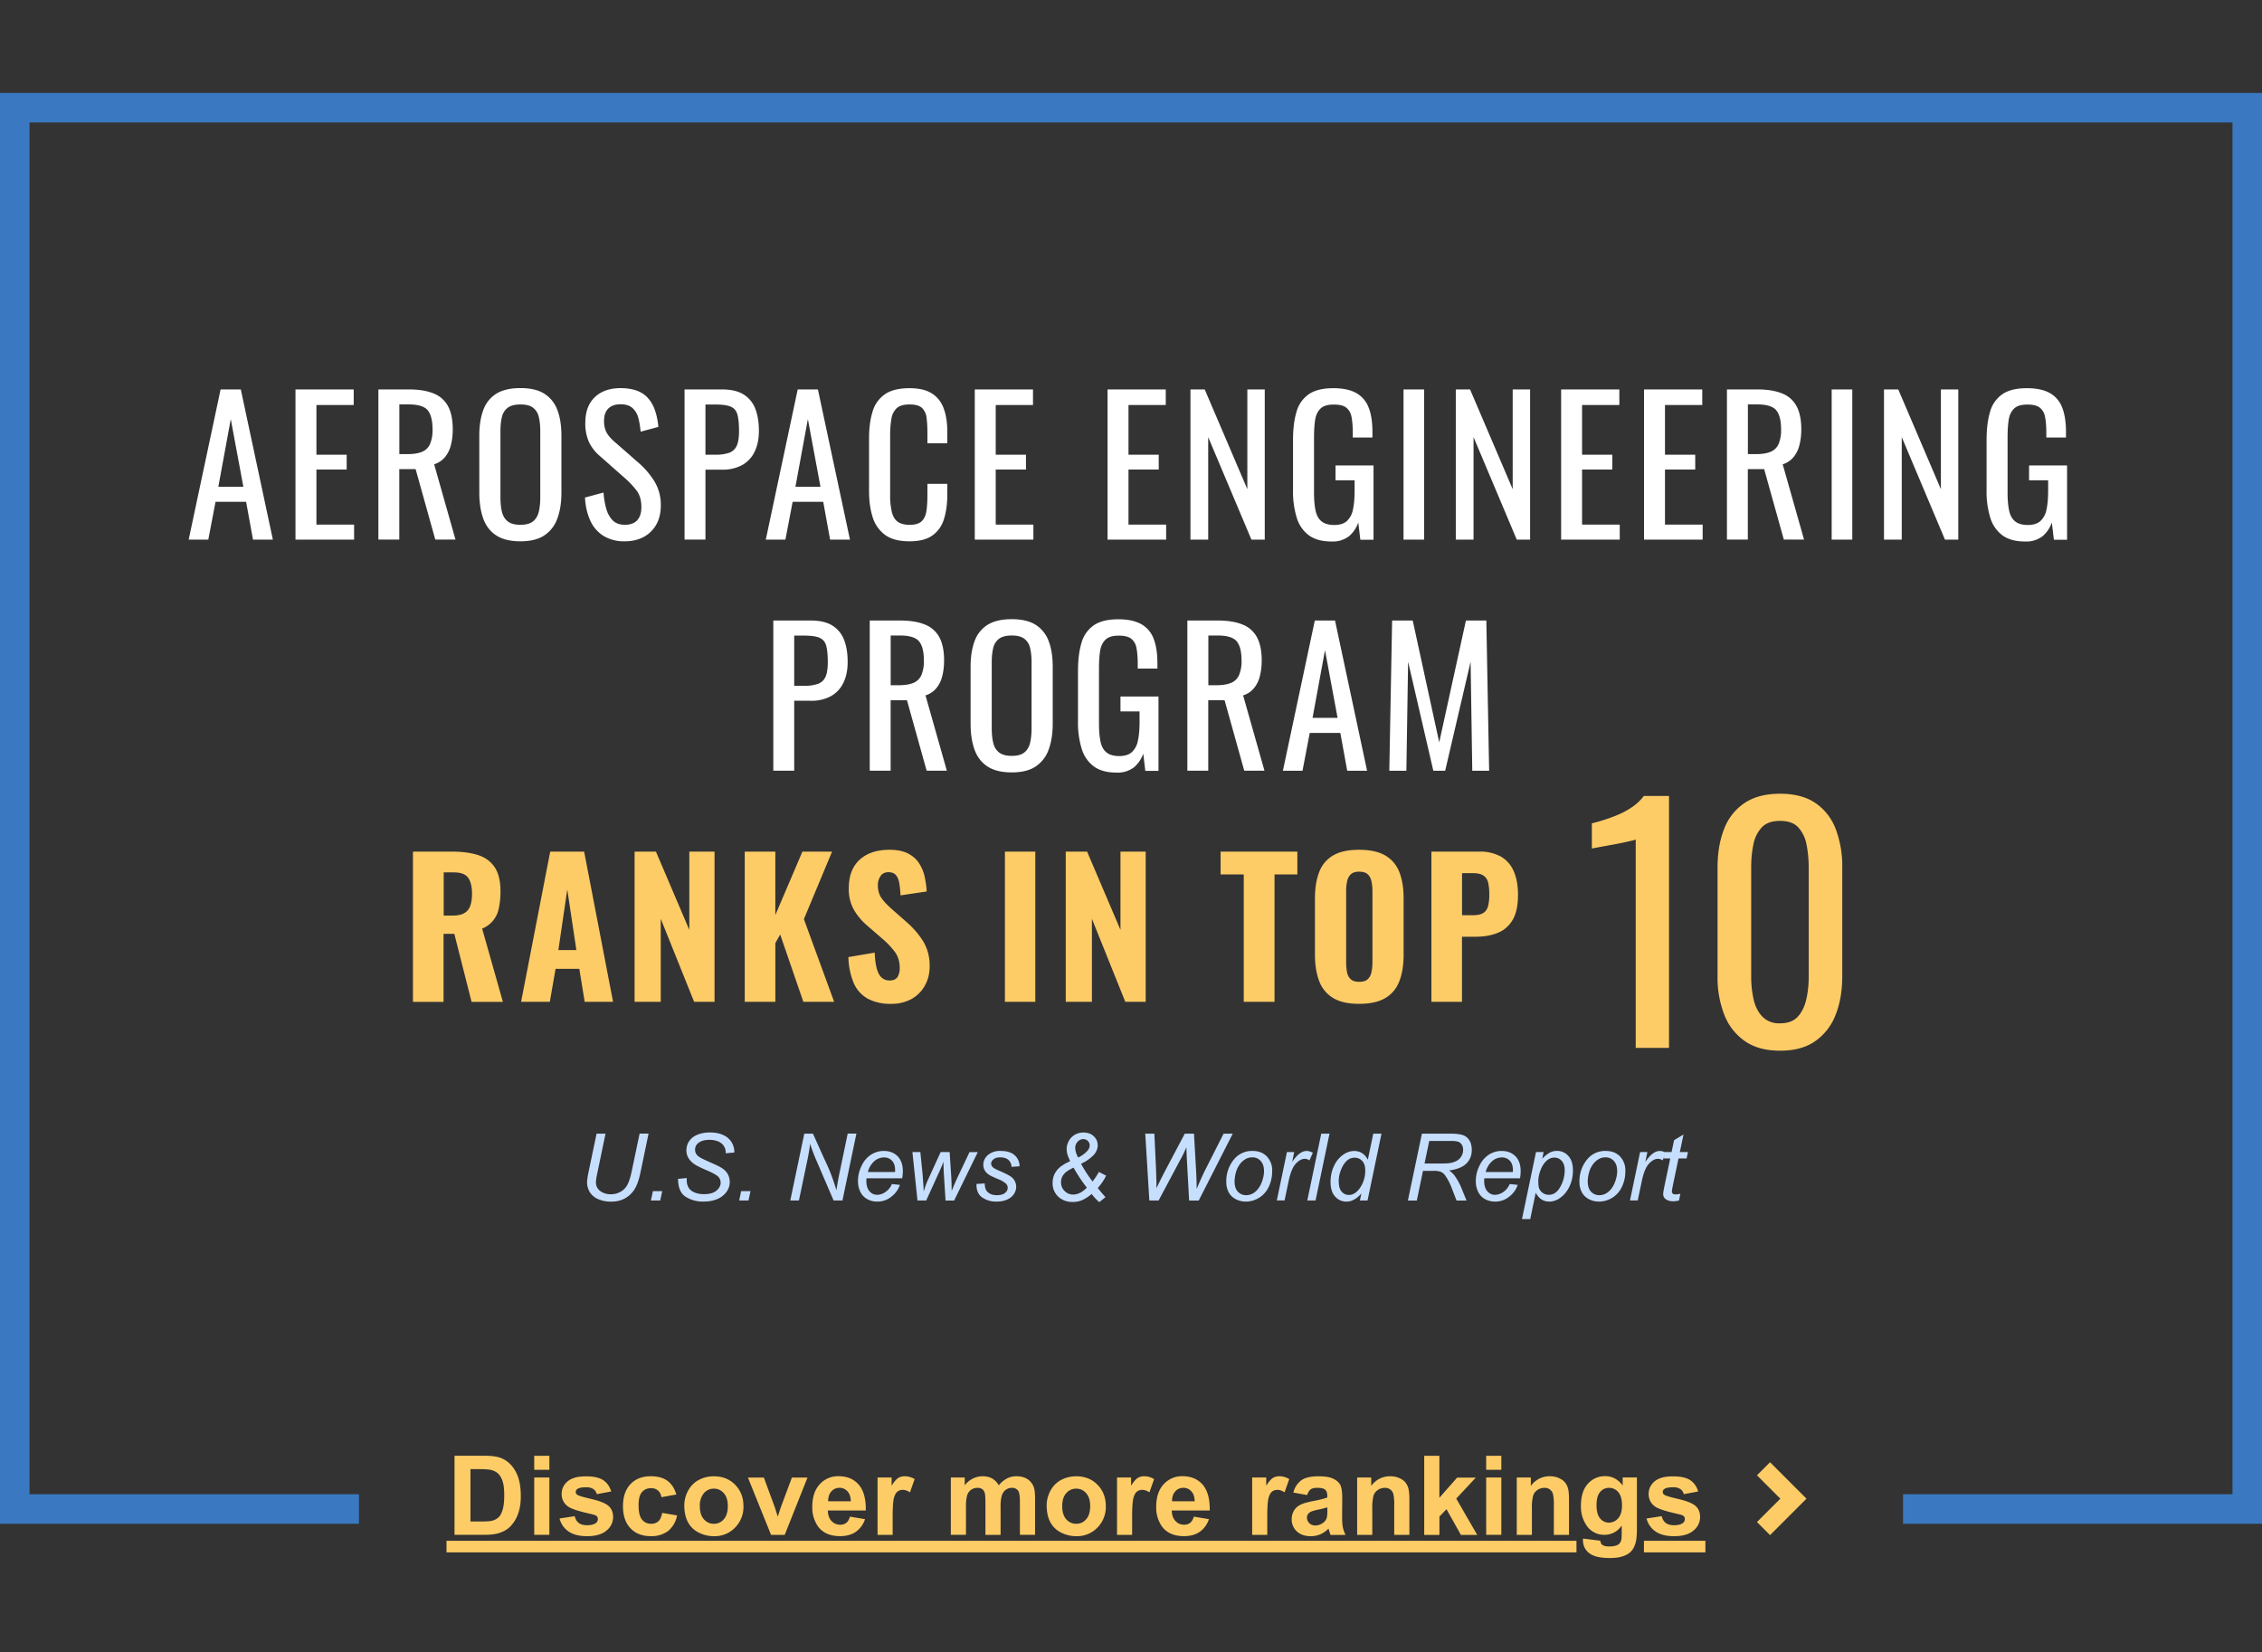 <svg xmlns="http://www.w3.org/2000/svg" viewBox="0 0 460 336"><rect x="0" y="0" width="460" height="336" fill="#333333" stroke="none"/><defs/><g fill="#FECC67"><path d="M92.42 296.07h5.94c1.34 0 2.36.1 3.06.31.94.28 1.75.77 2.42 1.48.67.71 1.19 1.58 1.54 2.61s.53 2.29.53 3.8c0 1.32-.16 2.46-.49 3.42a7.1 7.1 0 01-1.72 2.84c-.56.55-1.32.98-2.28 1.28-.72.23-1.68.34-2.88.34h-6.11v-16.08zm3.25 2.72v10.65h2.42c.91 0 1.56-.05 1.96-.15.53-.13.96-.36 1.31-.67.35-.31.63-.83.85-1.55.22-.72.33-1.7.33-2.95s-.11-2.2-.33-2.86c-.22-.67-.53-1.19-.92-1.56s-.9-.62-1.5-.76c-.45-.1-1.34-.15-2.67-.15h-1.45zM108.64 298.93v-2.85h3.08v2.85h-3.08zm0 13.23V300.5h3.08v11.65h-3.08zM113.79 308.83l3.09-.47c.13.6.4 1.05.8 1.37.4.31.97.47 1.69.47.8 0 1.4-.15 1.8-.44a1 1 0 00.41-.82.8.8 0 00-.22-.58c-.15-.15-.5-.28-1.03-.41-2.49-.55-4.06-1.05-4.73-1.5a3 3 0 01-1.38-2.62c0-1.01.4-1.86 1.2-2.54s2.03-1.03 3.71-1.03c1.59 0 2.78.26 3.55.78a3.96 3.96 0 011.6 2.3l-2.91.54c-.12-.45-.36-.8-.71-1.04a2.6 2.6 0 00-1.49-.36c-.81 0-1.39.11-1.74.34a.74.74 0 00-.35.62c0 .22.1.41.31.56.28.21 1.24.49 2.88.87s2.79.83 3.44 1.37c.64.55.97 1.31.97 2.29a3.5 3.5 0 01-1.34 2.75c-.89.77-2.21 1.15-3.96 1.15-1.59 0-2.84-.32-3.77-.97s-1.53-1.52-1.82-2.63zM137.54 303.95l-3.04.55a2.15 2.15 0 00-.7-1.37 2.08 2.08 0 00-1.41-.46c-.77 0-1.38.26-1.84.79s-.69 1.42-.69 2.66c0 1.38.23 2.36.7 2.93.46.57 1.09.86 1.87.86.58 0 1.06-.17 1.44-.5s.64-.91.79-1.72l3.03.52a5.37 5.37 0 01-1.81 3.15 5.6 5.6 0 01-3.59 1.06c-1.7 0-3.06-.54-4.08-1.61s-1.52-2.56-1.52-4.47c0-1.92.51-3.42 1.52-4.49s2.39-1.61 4.13-1.61c1.42 0 2.55.31 3.38.92s1.45 1.54 1.82 2.79zM139.16 306.17c0-1.02.25-2.02.76-2.97s1.22-1.69 2.15-2.19 1.96-.76 3.1-.76c1.76 0 3.21.57 4.33 1.72s1.69 2.59 1.69 4.34a6 6 0 01-1.71 4.38 5.77 5.77 0 01-4.3 1.74 6.81 6.81 0 01-3.06-.72c-.97-.48-1.71-1.19-2.21-2.12s-.75-2.09-.75-3.42zm3.16.16c0 1.16.27 2.04.82 2.66.55.61 1.23.92 2.03.92s1.48-.31 2.02-.92.82-1.51.82-2.68c0-1.14-.27-2.02-.82-2.63s-1.22-.92-2.02-.92-1.48.31-2.03.92a3.9 3.9 0 00-.82 2.65zM156.8 312.16l-4.7-11.65h3.24l2.19 5.95.64 1.99.32-1 .33-.99 2.22-5.95h3.17l-4.63 11.65h-2.78zM172.84 308.45l3.07.52a5.06 5.06 0 01-1.87 2.57c-.85.59-1.92.88-3.2.88-2.03 0-3.53-.66-4.5-1.99a6.66 6.66 0 01-1.15-4.02c0-1.93.5-3.44 1.51-4.54a5 5 0 013.83-1.64c1.73 0 3.1.57 4.1 1.72s1.48 2.9 1.44 5.26h-7.72c.02.92.27 1.63.75 2.13.48.51 1.07.76 1.78.76.48 0 .89-.13 1.22-.39.33-.25.58-.68.74-1.26zm.18-3.12c-.02-.89-.25-1.57-.69-2.04-.44-.46-.97-.7-1.6-.7-.67 0-1.23.25-1.67.74s-.65 1.16-.65 2h4.61zM181.54 312.16h-3.08V300.5h2.86v1.66c.49-.78.93-1.3 1.32-1.55s.84-.37 1.33-.37c.7 0 1.38.19 2.03.58l-.95 2.69c-.52-.34-1-.5-1.45-.5-.43 0-.8.12-1.1.36-.3.24-.54.67-.71 1.29-.17.62-.26 1.92-.26 3.91v3.59zM193.35 300.5h2.84v1.59a4.56 4.56 0 013.63-1.85c.75 0 1.39.15 1.94.46.55.31 1 .77 1.35 1.39a5.2 5.2 0 011.66-1.39 4.01 4.01 0 011.9-.46c.86 0 1.58.17 2.17.52.59.35 1.03.86 1.33 1.53.21.5.32 1.3.32 2.41v7.45h-3.08v-6.66c0-1.16-.11-1.9-.32-2.24-.29-.44-.72-.66-1.32-.66-.43 0-.84.13-1.22.4-.38.26-.65.65-.82 1.16a8.3 8.3 0 00-.25 2.41v5.6h-3.08v-6.39c0-1.13-.05-1.87-.16-2.19s-.28-.57-.51-.74a1.61 1.61 0 00-.94-.24 2.13 2.13 0 00-2.1 1.49 8.33 8.33 0 00-.25 2.4v5.66h-3.08V300.5zM212.85 306.17c0-1.02.25-2.02.76-2.97s1.22-1.69 2.15-2.19 1.96-.76 3.1-.76c1.76 0 3.21.57 4.33 1.72s1.69 2.59 1.69 4.34a6 6 0 01-1.71 4.38 5.77 5.77 0 01-4.3 1.74 6.81 6.81 0 01-3.06-.72c-.97-.48-1.71-1.19-2.21-2.12s-.75-2.09-.75-3.42zm3.16.16c0 1.16.27 2.04.82 2.66.55.61 1.23.92 2.03.92s1.48-.31 2.02-.92.82-1.51.82-2.68c0-1.14-.27-2.02-.82-2.63s-1.22-.92-2.02-.92-1.48.31-2.03.92c-.55.61-.82 1.5-.82 2.65zM230.24 312.16h-3.08V300.5h2.86v1.66c.49-.78.93-1.3 1.32-1.55s.84-.37 1.33-.37c.7 0 1.38.19 2.03.58l-.95 2.69c-.52-.34-1-.5-1.45-.5-.43 0-.8.12-1.1.36-.3.24-.54.67-.71 1.29-.17.62-.26 1.92-.26 3.91v3.59zM242.78 308.45l3.07.52a5.06 5.06 0 01-1.87 2.57c-.85.59-1.92.88-3.2.88-2.03 0-3.53-.66-4.5-1.99a6.66 6.66 0 01-1.15-4.02c0-1.93.5-3.44 1.51-4.54a5 5 0 013.83-1.64c1.73 0 3.1.57 4.1 1.72s1.48 2.9 1.44 5.26h-7.72c.02.92.27 1.63.75 2.13.48.51 1.07.76 1.78.76.48 0 .89-.13 1.22-.39.32-.25.57-.68.74-1.26zm.17-3.12c-.02-.89-.25-1.57-.69-2.04-.44-.46-.97-.7-1.6-.7-.67 0-1.23.25-1.67.74s-.65 1.16-.65 2h4.61zM257.72 312.16h-3.08V300.5h2.86v1.66c.49-.78.93-1.3 1.32-1.55s.84-.37 1.33-.37c.7 0 1.38.19 2.03.58l-.95 2.69c-.52-.34-1-.5-1.45-.5-.43 0-.8.12-1.1.36-.3.24-.54.67-.71 1.29-.17.62-.26 1.92-.26 3.91v3.59zM265.82 304.06l-2.8-.5a4.35 4.35 0 011.62-2.5c.77-.54 1.91-.81 3.42-.81 1.38 0 2.4.16 3.07.49.67.33 1.15.74 1.42 1.24s.41 1.42.41 2.76l-.03 3.6c0 1.02.05 1.78.15 2.27s.28 1.01.55 1.56h-3.05c-.08-.21-.18-.51-.3-.91l-.11-.36c-.53.51-1.09.9-1.69 1.15-.6.26-1.24.38-1.92.38-1.2 0-2.15-.33-2.84-.98a3.25 3.25 0 01-1.04-2.47c0-.66.16-1.25.47-1.76.31-.52.75-.91 1.32-1.19s1.38-.51 2.45-.72c1.44-.27 2.44-.52 3-.76v-.31c0-.59-.15-1.02-.44-1.27-.29-.25-.84-.38-1.66-.38-.55 0-.98.11-1.28.32s-.53.61-.72 1.15zm4.12 2.5c-.4.13-1.02.29-1.88.47-.86.18-1.42.36-1.68.54-.4.29-.6.65-.6 1.09 0 .43.16.8.48 1.12s.73.47 1.23.47c.56 0 1.09-.18 1.59-.55.37-.28.62-.62.73-1.02.08-.26.12-.76.12-1.5v-.62zM286.61 312.16h-3.08v-5.95a9.2 9.2 0 00-.2-2.44 1.7 1.7 0 00-1.71-1.17c-.53 0-1.01.15-1.44.44-.42.29-.72.68-.87 1.16a9.9 9.9 0 00-.24 2.68v5.28h-3.08V300.5h2.86v1.71a4.66 4.66 0 013.84-1.97c.68 0 1.3.12 1.87.37.56.25.99.56 1.28.94.29.38.49.81.6 1.29.11.48.17 1.17.17 2.07v7.25zM289.63 312.16v-16.08h3.08v8.54l3.61-4.1h3.8l-3.98 4.26 4.27 7.39h-3.32l-2.93-5.23-1.44 1.5v3.73h-3.09zM302.23 298.93v-2.85h3.08v2.85h-3.08zm0 13.23V300.5h3.08v11.65h-3.08zM319.07 312.16h-3.08v-5.95a9.2 9.2 0 00-.2-2.44 1.7 1.7 0 00-1.71-1.17c-.53 0-1.01.15-1.44.44-.42.29-.72.68-.87 1.16a9.9 9.9 0 00-.24 2.68v5.28h-3.08V300.5h2.86v1.71a4.66 4.66 0 013.84-1.97c.68 0 1.3.12 1.87.37.56.25.99.56 1.28.94.29.38.49.81.6 1.29.11.48.17 1.17.17 2.07v7.25zM321.92 312.92l3.52.43c.06.41.19.69.41.84.29.22.75.33 1.38.33.8 0 1.41-.12 1.81-.36.27-.16.48-.42.61-.78.1-.26.14-.73.14-1.42v-1.7a4.16 4.16 0 01-3.49 1.89 4.28 4.28 0 01-3.72-1.99 6.75 6.75 0 01-1.08-3.91c0-1.95.47-3.45 1.41-4.48s2.11-1.55 3.51-1.55c1.44 0 2.63.63 3.57 1.9v-1.63h2.89v10.46c0 1.38-.11 2.4-.34 3.08-.23.68-.54 1.21-.95 1.6s-.96.69-1.64.91c-.68.22-1.55.33-2.59.33-1.98 0-3.38-.34-4.2-1.01a3.17 3.17 0 01-1.24-2.57 2.25 2.25 0 010-.37zm2.75-6.83c0 1.24.24 2.14.72 2.72.48.57 1.07.86 1.77.86.75 0 1.39-.29 1.91-.88.52-.59.78-1.46.78-2.62 0-1.21-.25-2.1-.75-2.69a2.4 2.4 0 00-1.89-.88 2.3 2.3 0 00-1.83.86c-.47.58-.71 1.45-.71 2.63zM334.84 308.83l3.09-.47c.13.6.4 1.05.8 1.37.4.31.97.47 1.69.47.8 0 1.4-.15 1.8-.44a1 1 0 00.41-.82.8.8 0 00-.22-.58c-.15-.15-.5-.28-1.03-.41-2.49-.55-4.06-1.05-4.73-1.5a3 3 0 01-1.38-2.62c0-1.01.4-1.86 1.2-2.54s2.03-1.03 3.71-1.03c1.59 0 2.78.26 3.55.78a3.96 3.96 0 011.6 2.3l-2.91.54c-.12-.45-.36-.8-.71-1.04a2.6 2.6 0 00-1.49-.36c-.81 0-1.39.11-1.74.34a.74.74 0 00-.35.62c0 .22.1.41.31.56.28.21 1.24.49 2.88.87s2.79.83 3.44 1.37c.64.55.97 1.31.97 2.29a3.5 3.5 0 01-1.34 2.75c-.89.77-2.21 1.15-3.96 1.15-1.59 0-2.84-.32-3.77-.97s-1.53-1.52-1.82-2.63zM367.37 304.8l-7.41 7.41-2.66-2.66 4.75-4.75-4.75-4.75 2.66-2.66 7.41 7.41zM90.8 315.72v-2.36h229.79v2.36H90.8zM334.31 315.72v-2.36h12.5v2.36h-12.5z"/></g><path fill="none" stroke="#3A79C2" stroke-miterlimit="10" stroke-width="6" d="M387 306.9h70v-285H3v285h70"/><g fill="#C7DFFF"><path d="M121.32 230.56h1.82l-1.74 8.36a8.66 8.66 0 00-.21 1.54c0 .73.29 1.32.86 1.76s1.3.67 2.17.67a4 4 0 001.93-.48c.6-.32 1.07-.79 1.41-1.41.35-.62.66-1.61.94-2.96l1.57-7.49h1.82l-1.66 7.98c-.28 1.36-.66 2.44-1.12 3.23s-1.11 1.43-1.93 1.91c-.82.48-1.78.72-2.87.72a6.42 6.42 0 01-2.67-.51 3.77 3.77 0 01-1.69-1.41 3.81 3.81 0 01-.56-2.04c0-.48.13-1.29.38-2.46l1.55-7.41zM132.37 244.16l.4-1.9h1.9l-.41 1.9h-1.89zM137.89 239.76l1.78-.17-.02.47c0 .53.12 1.01.36 1.44.24.44.64.77 1.2 1.01.56.24 1.22.36 1.99.36 1.09 0 1.92-.24 2.49-.71.57-.48.86-1.02.86-1.63 0-.43-.15-.82-.45-1.17-.31-.35-1.15-.82-2.53-1.41-1.07-.46-1.8-.82-2.19-1.07a4.35 4.35 0 01-1.35-1.31 3.02 3.02 0 01-.44-1.62c0-.7.19-1.33.58-1.89.38-.56.94-.99 1.68-1.29a6.6 6.6 0 012.5-.45c1.11 0 2.04.19 2.8.56a3.72 3.72 0 012.18 3.25l-.01.28-1.75.14a2.34 2.34 0 00-.68-1.86 2.84 2.84 0 00-1.07-.63 4.6 4.6 0 00-1.53-.24c-.99 0-1.76.22-2.31.67-.42.34-.63.79-.63 1.35 0 .33.09.63.26.9.17.26.49.52.94.77.32.18 1.09.54 2.29 1.07.98.43 1.65.77 2.02 1.02.49.33.88.73 1.14 1.19a3.4 3.4 0 01-.27 3.63 4.37 4.37 0 01-1.86 1.44c-.79.34-1.7.51-2.72.51a6.5 6.5 0 01-3.77-1.01c-.99-.65-1.48-1.86-1.49-3.6zM150.32 244.16l.4-1.9h1.9l-.41 1.9h-1.89zM160.71 244.16l2.85-13.6h1.76l2.29 5.1a39.19 39.19 0 012.48 6.43c.17-1.14.38-2.33.63-3.54l1.67-8h1.77l-2.84 13.6h-1.8l-3.38-7.86a38 38 0 01-1.4-3.67c-.09.88-.27 1.97-.54 3.26l-1.73 8.27h-1.76zM181.37 240.81l1.63.17a4.94 4.94 0 01-1.62 2.31 4.45 4.45 0 01-3.02 1.09c-.73 0-1.4-.17-2.01-.51a3.35 3.35 0 01-1.39-1.47 4.87 4.87 0 01-.48-2.2c0-1.08.25-2.12.75-3.13a5.33 5.33 0 011.93-2.25 4.8 4.8 0 012.57-.74c1.17 0 2.11.37 2.82 1.09.7.73 1.05 1.73 1.05 2.99 0 .48-.04.98-.13 1.48h-7.25c-.02.19-.04.37-.04.52 0 .92.21 1.62.64 2.11.42.49.94.73 1.55.73.58 0 1.14-.19 1.7-.57a3.6 3.6 0 001.3-1.62zm-4.88-2.44h5.53l.01-.37c0-.84-.21-1.49-.63-1.93a2.11 2.11 0 00-1.62-.67 3 3 0 00-1.96.74 4.33 4.33 0 00-1.33 2.23zM186.58 244.16l-1.03-9.85h1.61l.45 4.42.18 2.49.06 1.12c.19-.63.34-1.11.47-1.45.13-.34.34-.82.62-1.44l2.35-5.14h1.83l.32 4.93c.05.75.08 1.75.09 3 .31-.83.81-1.98 1.51-3.45l2.12-4.47h1.68l-4.81 9.85h-1.74l-.37-5.78a71.3 71.3 0 01-.06-2.1c-.25.66-.55 1.38-.9 2.14l-2.61 5.73h-1.77zM198.58 240.79l1.68-.1c0 .48.07.89.22 1.23.15.34.42.62.82.84.4.22.86.32 1.4.32.74 0 1.3-.15 1.67-.45s.56-.65.56-1.05c0-.29-.11-.57-.33-.83a5.34 5.34 0 00-1.67-.96c-.89-.38-1.46-.65-1.7-.8a2.72 2.72 0 01-.94-.9 2.22 2.22 0 01-.32-1.18c0-.78.31-1.45.93-2a3.73 3.73 0 012.6-.83c1.24 0 2.18.29 2.83.86a3 3 0 011.01 2.26l-1.64.11a1.9 1.9 0 00-.63-1.41c-.4-.35-.96-.52-1.68-.52-.58 0-1.03.13-1.35.4-.32.27-.48.55-.48.86s.14.58.42.82c.19.16.66.41 1.44.74 1.29.56 2.1 1 2.43 1.32.53.51.8 1.14.8 1.87 0 .49-.15.97-.45 1.44-.3.47-.76.85-1.37 1.13-.62.28-1.34.42-2.18.42a4.9 4.9 0 01-2.9-.84c-.83-.57-1.21-1.48-1.17-2.75zM222 242.83a8.17 8.17 0 01-1.99 1.28 4.7 4.7 0 01-1.83.34 4.12 4.12 0 01-2.99-1.09 3.67 3.67 0 01-1.13-2.74c0-.72.14-1.35.42-1.9a4.5 4.5 0 011.26-1.49 10.1 10.1 0 011.89-1.07c-.32-.71-.52-1.19-.58-1.43a4.44 4.44 0 01-.13-1.11c0-.52.15-1.05.44-1.58.29-.53.7-.95 1.23-1.26.53-.3 1.11-.45 1.73-.45.87 0 1.58.25 2.11.76.54.51.8 1.12.8 1.85 0 .61-.23 1.22-.69 1.82a8.07 8.07 0 01-2.7 1.92 26.4 26.4 0 002.34 3.61c.45-.55.88-1.2 1.29-1.94l1.47.75c-.41.86-.97 1.7-1.7 2.52.4.51.92 1.13 1.57 1.86l-1.26 1.01a10.3 10.3 0 01-1.55-1.66zm-.98-1.29a30.83 30.83 0 01-2.7-4.07c-.84.4-1.44.78-1.8 1.15-.5.52-.75 1.12-.75 1.81 0 .71.24 1.3.72 1.79s1.06.73 1.76.73c.93-.01 1.86-.47 2.77-1.41zm-1.78-6.12a5.85 5.85 0 001.95-1.43c.27-.33.41-.67.41-1.02 0-.37-.13-.67-.38-.92a1.25 1.25 0 00-.91-.38c-.43 0-.81.17-1.15.52-.33.35-.5.77-.5 1.25.01.59.2 1.25.58 1.98zM233.73 244.16l-.83-13.6h1.85l.32 6.73.09 2.62.02.83-.01.92c.75-1.55 1.3-2.63 1.63-3.27l4.14-7.83h1.87l.45 7.95c.05.91.08 2 .1 3.29a70.13 70.13 0 011.59-3.57l3.88-7.66h1.86l-6.92 13.6h-1.95l-.45-8.24c-.04-.71-.08-1.57-.1-2.6-.38.86-.69 1.53-.95 2l-4.71 8.83h-1.88zM249.38 240.42a6.9 6.9 0 011.7-4.78 4.7 4.7 0 013.67-1.56c1.19 0 2.14.37 2.87 1.11a4.1 4.1 0 011.09 3.01c0 1.13-.23 2.18-.69 3.16a5.16 5.16 0 01-4.62 3.02c-.77 0-1.46-.16-2.09-.49a3.4 3.4 0 01-1.44-1.39 4.35 4.35 0 01-.49-2.08zm1.68-.17c0 .93.22 1.63.67 2.11s1.01.72 1.7.72c.36 0 .71-.07 1.07-.22s.68-.37.98-.66c.3-.3.56-.64.77-1.02.21-.38.38-.79.51-1.23.19-.61.29-1.2.29-1.76 0-.89-.22-1.58-.67-2.07a2.2 2.2 0 00-1.69-.74c-.53 0-1.01.12-1.44.38a3.9 3.9 0 00-1.17 1.1 4.8 4.8 0 00-.77 1.68 7.2 7.2 0 00-.25 1.71zM259.65 244.16l2.06-9.85h1.48l-.42 2.01c.51-.76 1-1.32 1.49-1.69.49-.37.98-.55 1.49-.55.33 0 .75.12 1.23.36l-.69 1.56a1.6 1.6 0 00-.96-.32c-.59 0-1.19.33-1.81.98-.62.66-1.1 1.83-1.46 3.53l-.83 3.95h-1.58zM265.85 244.16l2.84-13.6h1.68l-2.84 13.6h-1.68zM276.85 242.73c-.96 1.1-1.96 1.65-3.01 1.65a3 3 0 01-2.33-1.03c-.62-.69-.93-1.69-.93-3 0-1.2.25-2.3.74-3.29a5.55 5.55 0 011.85-2.23c.74-.5 1.48-.74 2.22-.74 1.22 0 2.15.59 2.77 1.77l1.11-5.3h1.67l-2.84 13.6h-1.55l.3-1.43zm-4.61-2.7c0 .69.07 1.23.2 1.62.14.4.37.73.7.99.33.26.72.39 1.18.39.76 0 1.45-.4 2.07-1.19a6.09 6.09 0 001.24-3.9c0-.78-.2-1.39-.61-1.83s-.92-.66-1.54-.66c-.4 0-.77.09-1.1.27-.33.18-.66.48-.98.91-.33.43-.6.98-.82 1.64a5.87 5.87 0 00-.34 1.76zM286.31 244.16l2.85-13.6h5.71c1.13 0 1.98.09 2.56.28a2.5 2.5 0 011.37 1.06c.33.52.5 1.18.5 1.97 0 1.11-.36 2.03-1.09 2.76s-1.89 1.2-3.51 1.42c.49.36.87.72 1.12 1.08.57.8 1.03 1.62 1.37 2.48l1.04 2.56h-2.03l-.97-2.53c-.35-.92-.75-1.71-1.21-2.38a2.37 2.37 0 00-.95-.91 3.98 3.98 0 00-1.57-.22h-2.12l-1.26 6.04h-1.81zm3.38-7.52h2.51c1.16 0 1.92-.02 2.27-.05a4.46 4.46 0 001.69-.46 2.54 2.54 0 001.38-2.29c0-.4-.09-.74-.27-1.03a1.38 1.38 0 00-.71-.6 4.7 4.7 0 00-1.48-.16h-4.43l-.96 4.59zM307.01 240.81l1.63.17a4.94 4.94 0 01-1.62 2.31 4.45 4.45 0 01-3.02 1.09c-.73 0-1.4-.17-2.01-.51a3.35 3.35 0 01-1.39-1.47 4.87 4.87 0 01-.48-2.2c0-1.08.25-2.12.75-3.13a5.33 5.33 0 011.93-2.25 4.8 4.8 0 012.57-.74c1.17 0 2.11.37 2.82 1.09.7.73 1.05 1.73 1.05 2.99 0 .48-.04.98-.13 1.48h-7.25c-.02.19-.04.37-.04.52 0 .92.21 1.62.64 2.11.42.49.94.73 1.55.73.58 0 1.14-.19 1.7-.57.55-.37.99-.91 1.3-1.62zm-4.88-2.44h5.53l.01-.37c0-.84-.21-1.49-.63-1.93a2.11 2.11 0 00-1.62-.67 3 3 0 00-1.96.74 4.33 4.33 0 00-1.33 2.23zM309.51 247.93l2.85-13.63h1.55l-.29 1.37a6.32 6.32 0 011.54-1.25c.45-.23.94-.35 1.44-.35a3 3 0 012.34 1.03c.62.68.93 1.66.93 2.94 0 1.03-.17 1.96-.51 2.81a6.5 6.5 0 01-1.25 2.04c-.5.51-1 .89-1.5 1.13-.51.24-1.03.36-1.56.36-1.18 0-2.1-.6-2.75-1.8l-1.11 5.35h-1.68zm3.32-7.8c0 .74.05 1.25.16 1.53.15.4.41.73.76.97s.76.37 1.22.37c.96 0 1.74-.54 2.34-1.63a6.9 6.9 0 00.89-3.33c0-.83-.2-1.48-.6-1.93-.4-.45-.9-.68-1.49-.68-.43 0-.82.11-1.19.34-.37.23-.7.56-1.02 1.01-.31.45-.57 1-.77 1.65-.2.65-.3 1.22-.3 1.7zM321.2 240.42a6.9 6.9 0 011.7-4.78 4.7 4.7 0 013.67-1.56c1.19 0 2.14.37 2.87 1.11a4.1 4.1 0 011.09 3.01c0 1.13-.23 2.18-.69 3.16a5.16 5.16 0 01-4.62 3.02c-.77 0-1.46-.16-2.09-.49a3.4 3.4 0 01-1.44-1.39 4.35 4.35 0 01-.49-2.08zm1.68-.17c0 .93.22 1.63.67 2.11s1.01.72 1.7.72c.36 0 .71-.07 1.07-.22s.68-.37.98-.66c.3-.3.56-.64.77-1.02.21-.38.38-.79.51-1.23.19-.61.29-1.2.29-1.76 0-.89-.22-1.58-.67-2.07a2.2 2.2 0 00-1.69-.74c-.53 0-1.01.12-1.44.38a3.9 3.9 0 00-1.17 1.1 4.8 4.8 0 00-.77 1.68 6.72 6.72 0 00-.25 1.71zM331.47 244.16l2.06-9.85h1.48l-.42 2.01c.51-.76 1-1.32 1.49-1.69.49-.37.98-.55 1.49-.55.33 0 .75.12 1.23.36l-.69 1.56a1.6 1.6 0 00-.96-.32c-.59 0-1.19.33-1.81.98-.62.66-1.1 1.83-1.46 3.53l-.83 3.95h-1.58z"/><path d="M341.72 242.79l-.28 1.37c-.4.1-.79.16-1.17.16-.67 0-1.2-.16-1.6-.49-.3-.25-.45-.58-.45-1.01 0-.22.08-.71.24-1.49l1.2-5.72h-1.33l.27-1.3h1.33l.51-2.42 1.92-1.16-.75 3.58h1.65l-.28 1.3h-1.64l-1.14 5.45c-.14.69-.21 1.11-.21 1.24 0 .2.06.35.17.46.11.11.3.16.56.16.38-.01.71-.05 1-.13z"/></g><path fill="none" d="M30 79.2h400v196.74H30z"/><path fill="#FFF" d="M38.37 109.75l6.49-30.55h4.11l6.52 30.55h-4.04l-1.4-7.69h-6.22l-1.47 7.69h-3.99zM44.4 99h5.09l-2.56-13.76L44.4 99zM60.09 109.75V79.2h11.84v3.17h-7.58v10.11h6.15v3.02h-6.15v11.2h7.66v3.05H60.09zM76.95 109.75V79.2h6.15c2.04 0 3.72.27 5.05.81a5.66 5.66 0 012.96 2.6c.64 1.19.96 2.76.96 4.7 0 1.18-.13 2.26-.38 3.22a6.06 6.06 0 01-1.21 2.45 4.63 4.63 0 01-2.19 1.45l4.34 15.31h-4.11l-4-14.33H81.2v14.33h-4.25zm4.26-17.39h1.62c1.21 0 2.19-.15 2.94-.45.75-.3 1.31-.82 1.66-1.55a7.2 7.2 0 00.53-3.05c0-1.79-.33-3.07-.98-3.87-.65-.79-1.95-1.19-3.88-1.19h-1.89v10.11zM105.84 110.09c-2.06 0-3.71-.4-4.94-1.21s-2.11-1.96-2.64-3.45c-.53-1.5-.79-3.25-.79-5.26V88.59c0-2.01.27-3.74.81-5.19a6.45 6.45 0 012.64-3.32c1.22-.77 2.86-1.15 4.92-1.15s3.7.39 4.9 1.17a6.6 6.6 0 012.62 3.32c.54 1.43.81 3.16.81 5.17v11.62c0 1.99-.27 3.72-.81 5.2a6.88 6.88 0 01-2.62 3.45c-1.21.82-2.84 1.23-4.9 1.23zm0-3.36c1.13 0 1.99-.23 2.56-.7.58-.46.97-1.12 1.17-1.96.2-.84.3-1.83.3-2.96V87.73c0-1.13-.1-2.11-.3-2.92a3.24 3.24 0 00-1.17-1.89c-.58-.44-1.43-.66-2.56-.66s-1.99.22-2.58.66a3.22 3.22 0 00-1.19 1.89c-.2.82-.3 1.79-.3 2.92v13.39c0 1.13.1 2.12.3 2.96.2.84.6 1.5 1.19 1.96.58.46 1.44.69 2.58.69zM127.07 110.09a7.98 7.98 0 01-4.39-1.13 7.1 7.1 0 01-2.66-3.13c-.6-1.33-.96-2.88-1.06-4.64l3.77-1.02c.08 1.08.25 2.12.51 3.13s.7 1.83 1.3 2.47c.6.64 1.45.96 2.53.96 1.11 0 1.94-.31 2.51-.92.57-.62.85-1.5.85-2.66 0-1.38-.31-2.5-.94-3.34a17.26 17.26 0 00-2.38-2.54l-5.13-4.53a8.64 8.64 0 01-2.23-2.88 9.22 9.22 0 01-.72-3.87c0-2.24.64-3.97 1.92-5.2 1.28-1.23 3.03-1.85 5.24-1.85 1.21 0 2.27.16 3.19.47.92.31 1.68.8 2.3 1.45a7 7 0 011.47 2.47c.36.99.61 2.16.74 3.49l-3.62.98c-.08-1-.23-1.93-.45-2.77a4.17 4.17 0 00-1.19-2.04c-.57-.51-1.38-.77-2.43-.77s-1.88.28-2.47.85c-.59.57-.89 1.4-.89 2.51a5 5 0 00.47 2.3c.31.6.82 1.22 1.53 1.85l5.17 4.53a16.24 16.24 0 013.05 3.6 9.12 9.12 0 011.32 4.96c0 1.51-.31 2.81-.94 3.9a6.42 6.42 0 01-2.58 2.51c-1.1.57-2.36.86-3.79.86zM139.21 109.75V79.2h7.58c1.83 0 3.3.33 4.39 1a5.89 5.89 0 012.4 2.88c.5 1.26.75 2.78.75 4.56 0 1.61-.28 3-.85 4.19a6.15 6.15 0 01-2.51 2.73 8.2 8.2 0 01-4.15.96h-3.36v14.22h-4.25zm4.26-17.27h1.96a8.3 8.3 0 002.9-.41c.7-.28 1.21-.76 1.51-1.45.3-.69.45-1.67.45-2.92 0-1.46-.11-2.58-.32-3.36-.21-.78-.66-1.32-1.34-1.62s-1.73-.45-3.17-.45h-2v10.21zM155.73 109.75l6.49-30.55h4.11l6.52 30.55h-4.04l-1.4-7.69h-6.22l-1.47 7.69h-3.99zM161.76 99h5.09l-2.56-13.76L161.76 99zM184.95 110.09c-2.16 0-3.84-.45-5.03-1.36a7.01 7.01 0 01-2.49-3.66c-.47-1.53-.7-3.24-.7-5.13V89.16c0-2.06.23-3.86.7-5.39a6.46 6.46 0 012.49-3.56c1.19-.84 2.87-1.26 5.03-1.26 1.91 0 3.43.35 4.54 1.06 1.12.7 1.92 1.71 2.41 3.02s.74 2.88.74 4.71v2.41h-4.04V88c0-1.13-.06-2.13-.17-3a3.26 3.26 0 00-.92-2.02c-.5-.48-1.35-.72-2.53-.72-1.21 0-2.09.26-2.64.77a3.76 3.76 0 00-1.07 2.19c-.16.94-.25 2.04-.25 3.3v12.11a14 14 0 00.38 3.64c.25.89.67 1.53 1.24 1.9.58.38 1.36.57 2.34.57 1.16 0 1.99-.26 2.49-.77.5-.51.82-1.23.94-2.13.13-.91.19-1.96.19-3.17V98.4h4.04v2.26c0 1.86-.23 3.5-.68 4.92a6.26 6.26 0 01-2.34 3.32c-1.1.79-2.65 1.19-4.67 1.19zM198.23 109.75V79.2h11.84v3.17h-7.58v10.11h6.15v3.02h-6.15v11.2h7.66v3.05h-11.92zM225.23 109.75V79.2h11.84v3.17h-7.58v10.11h6.15v3.02h-6.15v11.2h7.66v3.05h-11.92zM242.09 109.75V79.2h2.9l8.67 20.29V79.2h3.54v30.55h-2.71L245.7 88.9v20.85h-3.61zM270.79 110.13c-1.91 0-3.44-.41-4.58-1.23a6.91 6.91 0 01-2.49-3.56 17.87 17.87 0 01-.77-5.62V89.5c0-2.24.23-4.14.7-5.71a6.39 6.39 0 012.49-3.6c1.19-.83 2.86-1.24 5-1.24 1.91 0 3.45.32 4.62.96a5.6 5.6 0 012.55 2.94c.53 1.32.79 2.99.79 5v1.13h-4v-.94c0-1.33-.09-2.42-.26-3.26a3.05 3.05 0 00-1.07-1.88c-.54-.42-1.39-.62-2.55-.62-1.26 0-2.17.29-2.73.87-.57.58-.92 1.36-1.06 2.36s-.21 2.12-.21 3.38v11.31c0 1.46.11 2.68.32 3.66.21.98.62 1.71 1.23 2.19s1.46.72 2.56.72c1.11 0 1.96-.26 2.56-.79a4.19 4.19 0 001.24-2.34c.23-1.03.34-2.31.34-3.85v-2.11h-3.88v-3.02h7.73v15.12h-2.68l-.42-3.51a6.37 6.37 0 01-1.89 2.79 5.44 5.44 0 01-3.54 1.07zM285.42 109.75V79.2h4.19v30.55h-4.19zM296.05 109.75V79.2h2.9l8.67 20.29V79.2h3.54v30.55h-2.71l-8.79-20.85v20.85h-3.61zM317.47 109.75V79.2h11.84v3.17h-7.58v10.11h6.15v3.02h-6.15v11.2h7.66v3.05h-11.92zM334.33 109.75V79.2h11.84v3.17h-7.58v10.11h6.15v3.02h-6.15v11.2h7.66v3.05h-11.92zM351.19 109.75V79.2h6.15c2.04 0 3.72.27 5.05.81a5.66 5.66 0 012.96 2.6c.64 1.19.96 2.76.96 4.7 0 1.18-.13 2.26-.38 3.22a6.06 6.06 0 01-1.21 2.45 4.63 4.63 0 01-2.19 1.45l4.34 15.31h-4.11l-4-14.33h-3.32v14.33h-4.25zm4.26-17.39h1.62c1.21 0 2.19-.15 2.94-.45.75-.3 1.31-.82 1.66-1.55a7.2 7.2 0 00.53-3.05c0-1.79-.33-3.07-.98-3.87-.65-.79-1.95-1.19-3.88-1.19h-1.89v10.11zM372.49 109.75V79.2h4.19v30.55h-4.19zM383.13 109.75V79.2h2.9l8.67 20.29V79.2h3.54v30.55h-2.71l-8.79-20.85v20.85h-3.61zM411.83 110.13c-1.91 0-3.44-.41-4.58-1.23a6.91 6.91 0 01-2.49-3.56 17.87 17.87 0 01-.77-5.62V89.5c0-2.24.23-4.14.7-5.71a6.39 6.39 0 012.49-3.6c1.19-.83 2.86-1.24 5-1.24 1.91 0 3.45.32 4.62.96a5.6 5.6 0 012.55 2.94c.53 1.32.79 2.99.79 5v1.13h-4v-.94c0-1.33-.09-2.42-.26-3.26a3.05 3.05 0 00-1.07-1.88c-.54-.42-1.39-.62-2.55-.62-1.26 0-2.17.29-2.73.87-.57.58-.92 1.36-1.06 2.36s-.21 2.12-.21 3.38v11.31c0 1.46.11 2.68.32 3.66.21.98.62 1.71 1.23 2.19s1.46.72 2.56.72c1.11 0 1.96-.26 2.56-.79a4.19 4.19 0 001.24-2.34c.23-1.03.34-2.31.34-3.85v-2.11h-3.88v-3.02h7.73v15.12h-2.68l-.42-3.51a6.37 6.37 0 01-1.89 2.79 5.44 5.44 0 01-3.54 1.07zM157.26 156.75V126.2h7.58c1.83 0 3.3.33 4.39 1a5.89 5.89 0 012.4 2.88c.5 1.26.75 2.78.75 4.56 0 1.61-.28 3-.85 4.19a6.15 6.15 0 01-2.51 2.73 8.2 8.2 0 01-4.15.96h-3.36v14.22h-4.25zm4.26-17.27h1.96a8.3 8.3 0 002.9-.41c.7-.28 1.21-.76 1.51-1.45.3-.69.45-1.67.45-2.92 0-1.46-.11-2.58-.32-3.36-.21-.78-.66-1.32-1.34-1.62s-1.73-.45-3.17-.45h-2v10.21zM176.87 156.75V126.2h6.15c2.04 0 3.72.27 5.05.81a5.66 5.66 0 012.96 2.6c.64 1.19.96 2.76.96 4.7 0 1.18-.13 2.26-.38 3.22a6.06 6.06 0 01-1.21 2.45 4.63 4.63 0 01-2.19 1.45l4.34 15.31h-4.11l-4-14.33h-3.32v14.33h-4.25zm4.26-17.39h1.62c1.21 0 2.19-.15 2.94-.45.75-.3 1.31-.82 1.66-1.55a7.2 7.2 0 00.53-3.05c0-1.79-.33-3.07-.98-3.87-.65-.79-1.95-1.19-3.88-1.19h-1.89v10.11zM205.75 157.09c-2.06 0-3.71-.4-4.94-1.21s-2.11-1.96-2.64-3.45c-.53-1.5-.79-3.25-.79-5.26v-11.58c0-2.01.27-3.74.81-5.19a6.45 6.45 0 012.64-3.32c1.22-.77 2.86-1.15 4.92-1.15s3.7.39 4.9 1.17a6.6 6.6 0 012.62 3.32c.54 1.43.81 3.16.81 5.17v11.62c0 1.99-.27 3.72-.81 5.2a6.88 6.88 0 01-2.62 3.45c-1.2.82-2.84 1.23-4.9 1.23zm0-3.36c1.13 0 1.99-.23 2.56-.7.58-.46.97-1.12 1.17-1.96.2-.84.3-1.83.3-2.96v-13.39c0-1.13-.1-2.11-.3-2.92a3.24 3.24 0 00-1.17-1.89c-.58-.44-1.43-.66-2.56-.66s-1.99.22-2.58.66a3.22 3.22 0 00-1.19 1.89c-.2.82-.3 1.79-.3 2.92v13.39c0 1.13.1 2.12.3 2.96.2.84.6 1.5 1.19 1.96.59.47 1.45.7 2.58.7zM227.06 157.13c-1.91 0-3.44-.41-4.58-1.23a6.91 6.91 0 01-2.49-3.56 17.87 17.87 0 01-.77-5.62V136.5c0-2.24.23-4.14.7-5.71a6.39 6.39 0 012.49-3.6c1.19-.83 2.86-1.24 5-1.24 1.91 0 3.45.32 4.62.96a5.6 5.6 0 012.55 2.94c.53 1.32.79 2.99.79 5v1.13h-4v-.94c0-1.33-.09-2.42-.26-3.26a3.05 3.05 0 00-1.07-1.88c-.54-.42-1.39-.62-2.55-.62-1.26 0-2.17.29-2.73.87-.57.58-.92 1.36-1.06 2.36s-.21 2.12-.21 3.38v11.31c0 1.46.11 2.68.32 3.66.21.98.62 1.71 1.23 2.19s1.46.72 2.56.72c1.11 0 1.96-.26 2.56-.79a4.19 4.19 0 001.24-2.34c.23-1.03.34-2.31.34-3.85v-2.11h-3.88v-3.02h7.73v15.12h-2.68l-.42-3.51a6.37 6.37 0 01-1.89 2.79 5.42 5.42 0 01-3.54 1.07zM241.46 156.75V126.2h6.15c2.04 0 3.72.27 5.05.81a5.66 5.66 0 012.96 2.6c.64 1.19.96 2.76.96 4.7 0 1.18-.13 2.26-.38 3.22a6.06 6.06 0 01-1.21 2.45 4.63 4.63 0 01-2.19 1.45l4.34 15.31h-4.11l-4-14.33h-3.32v14.33h-4.25zm4.27-17.39h1.62c1.21 0 2.19-.15 2.94-.45.75-.3 1.31-.82 1.66-1.55a7.2 7.2 0 00.53-3.05c0-1.79-.33-3.07-.98-3.87-.65-.79-1.95-1.19-3.88-1.19h-1.89v10.11zM260.89 156.75l6.49-30.55h4.11l6.52 30.55h-4.04l-1.4-7.69h-6.22l-1.47 7.69h-3.99zm6.03-10.75h5.09l-2.56-13.76-2.53 13.76zM282.53 156.75l.57-30.55h4.19l5.39 24.78 5.43-24.78h4.15l.57 30.55h-3.43l-.34-22.17-5.17 22.17h-2.41l-5.13-22.17-.35 22.17h-3.47z"/><path fill="#FECC67" d="M83.98 203.75V173.2h7.92c2.06 0 3.83.23 5.3.7s2.6 1.29 3.39 2.47c.79 1.18 1.19 2.82 1.19 4.9 0 1.26-.11 2.37-.32 3.34a5.56 5.56 0 01-3.41 4.25l4.22 14.9H95.9l-3.51-13.84H90.2v13.84h-6.22zm6.23-17.54h1.81c1.01 0 1.8-.16 2.38-.49.58-.33.99-.82 1.23-1.49s.36-1.49.36-2.47c0-1.41-.26-2.48-.77-3.22-.52-.74-1.48-1.11-2.88-1.11h-2.11v8.78zM105.97 203.75l5.92-30.55h6.9l5.88 30.55h-5.77l-1.09-6.71h-4.83l-1.17 6.71h-5.84zm7.58-10.52h3.66l-1.85-12.33-1.81 12.33zM129.05 203.75V173.2h4.34l6.79 15.92V173.2h5.13v30.55h-4.15l-6.79-16.89v16.89h-5.32zM151.45 203.75V173.2h6.22v12.9l5.51-12.9h6.03l-5.73 13.73 6.15 16.82h-6.26l-4.71-13.69-.98 1.73v11.96h-6.23zM181.2 204.16a9.66 9.66 0 01-4.71-1.04 6.6 6.6 0 01-2.85-3.13 14.48 14.48 0 01-1.11-5.34l5.35-.9c.05 1.26.18 2.31.4 3.15.21.84.54 1.47.98 1.89.44.42.99.62 1.64.62.8 0 1.35-.25 1.64-.75.29-.5.43-1.08.43-1.74 0-1.28-.31-2.36-.92-3.22a15.66 15.66 0 00-2.43-2.62l-3.17-2.75a12.83 12.83 0 01-2.77-3.24 8.55 8.55 0 01-1.07-4.45c0-2.51.74-4.44 2.21-5.79 1.47-1.34 3.49-2.02 6.05-2.02 1.53 0 2.79.25 3.77.75s1.74 1.17 2.28 2.02a8.2 8.2 0 011.13 2.75c.21.99.35 1.98.4 2.96l-5.32.79c-.05-.93-.13-1.75-.25-2.45-.11-.7-.34-1.26-.68-1.66s-.85-.6-1.53-.6c-.73 0-1.27.27-1.62.81a3.24 3.24 0 00-.53 1.79c0 1.08.25 1.97.74 2.66s1.16 1.41 2.02 2.17l3.09 2.72a17.8 17.8 0 013.3 3.79 9.47 9.47 0 011.38 5.26c0 1.43-.33 2.73-.98 3.88a7 7 0 01-2.73 2.72 8.42 8.42 0 01-4.14.97zM204.36 203.75V173.2h6.18v30.55h-6.18zM216.73 203.75V173.2h4.34l6.79 15.92V173.2h5.13v30.55h-4.15l-6.79-16.89v16.89h-5.32zM252.93 203.75v-25.91h-4.71v-4.64h15.61v4.64h-4.64v25.91h-6.26zM276.39 204.16c-2.24 0-4.01-.4-5.32-1.21a6.69 6.69 0 01-2.81-3.45c-.57-1.5-.85-3.29-.85-5.37v-11.39c0-2.09.28-3.87.85-5.35a6.55 6.55 0 012.81-3.39c1.31-.78 3.08-1.17 5.32-1.17 2.26 0 4.05.4 5.37 1.19s2.26 1.92 2.83 3.39c.57 1.47.85 3.25.85 5.34v11.39c0 2.09-.28 3.88-.85 5.37-.57 1.5-1.51 2.65-2.83 3.45s-3.11 1.2-5.37 1.2zm0-4.48c.8 0 1.4-.18 1.77-.55.38-.36.63-.85.75-1.47.13-.62.19-1.28.19-1.98v-14.44c0-.7-.06-1.36-.19-1.96-.13-.6-.38-1.09-.75-1.45s-.97-.55-1.77-.55c-.75 0-1.32.18-1.7.55-.38.36-.63.85-.75 1.45-.13.6-.19 1.26-.19 1.96v14.44c0 .7.06 1.36.17 1.98.11.62.36 1.11.74 1.47.37.36.95.55 1.73.55zM291.09 203.75V173.2h9.69a8.7 8.7 0 014.49 1.04 6.23 6.23 0 012.58 3c.57 1.31.85 2.89.85 4.75 0 2.19-.37 3.9-1.11 5.13-.74 1.23-1.75 2.11-3.04 2.62s-2.75.77-4.41.77h-2.83v13.24h-6.22zm6.23-17.61h2.19c.91 0 1.6-.14 2.09-.43s.82-.75 1-1.38a9 9 0 00.26-2.41 11 11 0 00-.21-2.34 2.42 2.42 0 00-.92-1.47c-.48-.35-1.23-.53-2.26-.53h-2.15v8.56zM332.64 213.12v-42.38c-.04.04-.52.17-1.42.38-.91.21-1.93.42-3.07.63a470.14 470.14 0 00-4.43.82v-5.12a35.38 35.38 0 005.41-1.78c.99-.42 1.94-.95 2.85-1.58a9.93 9.93 0 002.31-2.21h5.12v51.24h-6.77zM362 213.69c-2.91 0-5.3-.65-7.18-1.96a11.62 11.62 0 01-4.18-5.38 20.84 20.84 0 01-1.36-7.78v-22.08c0-2.99.44-5.62 1.33-7.88a11.11 11.11 0 014.14-5.28c1.88-1.26 4.29-1.9 7.24-1.9s5.35.63 7.21 1.9a11.17 11.17 0 014.11 5.28 21.4 21.4 0 011.33 7.88v22.08c0 2.95-.45 5.57-1.36 7.84a11.47 11.47 0 01-4.14 5.34c-1.85 1.3-4.23 1.94-7.14 1.94zm0-5.57c1.6 0 2.81-.46 3.64-1.39s1.39-2.12 1.71-3.57.47-2.96.47-4.52v-22.2c0-1.64-.15-3.19-.44-4.65a7.09 7.09 0 00-1.68-3.51c-.82-.89-2.06-1.33-3.7-1.33s-2.89.44-3.73 1.33a7.07 7.07 0 00-1.71 3.51c-.3 1.46-.44 3-.44 4.65v22.2c0 1.56.16 3.07.47 4.52s.91 2.65 1.77 3.57a4.72 4.72 0 003.64 1.39z"/></svg>